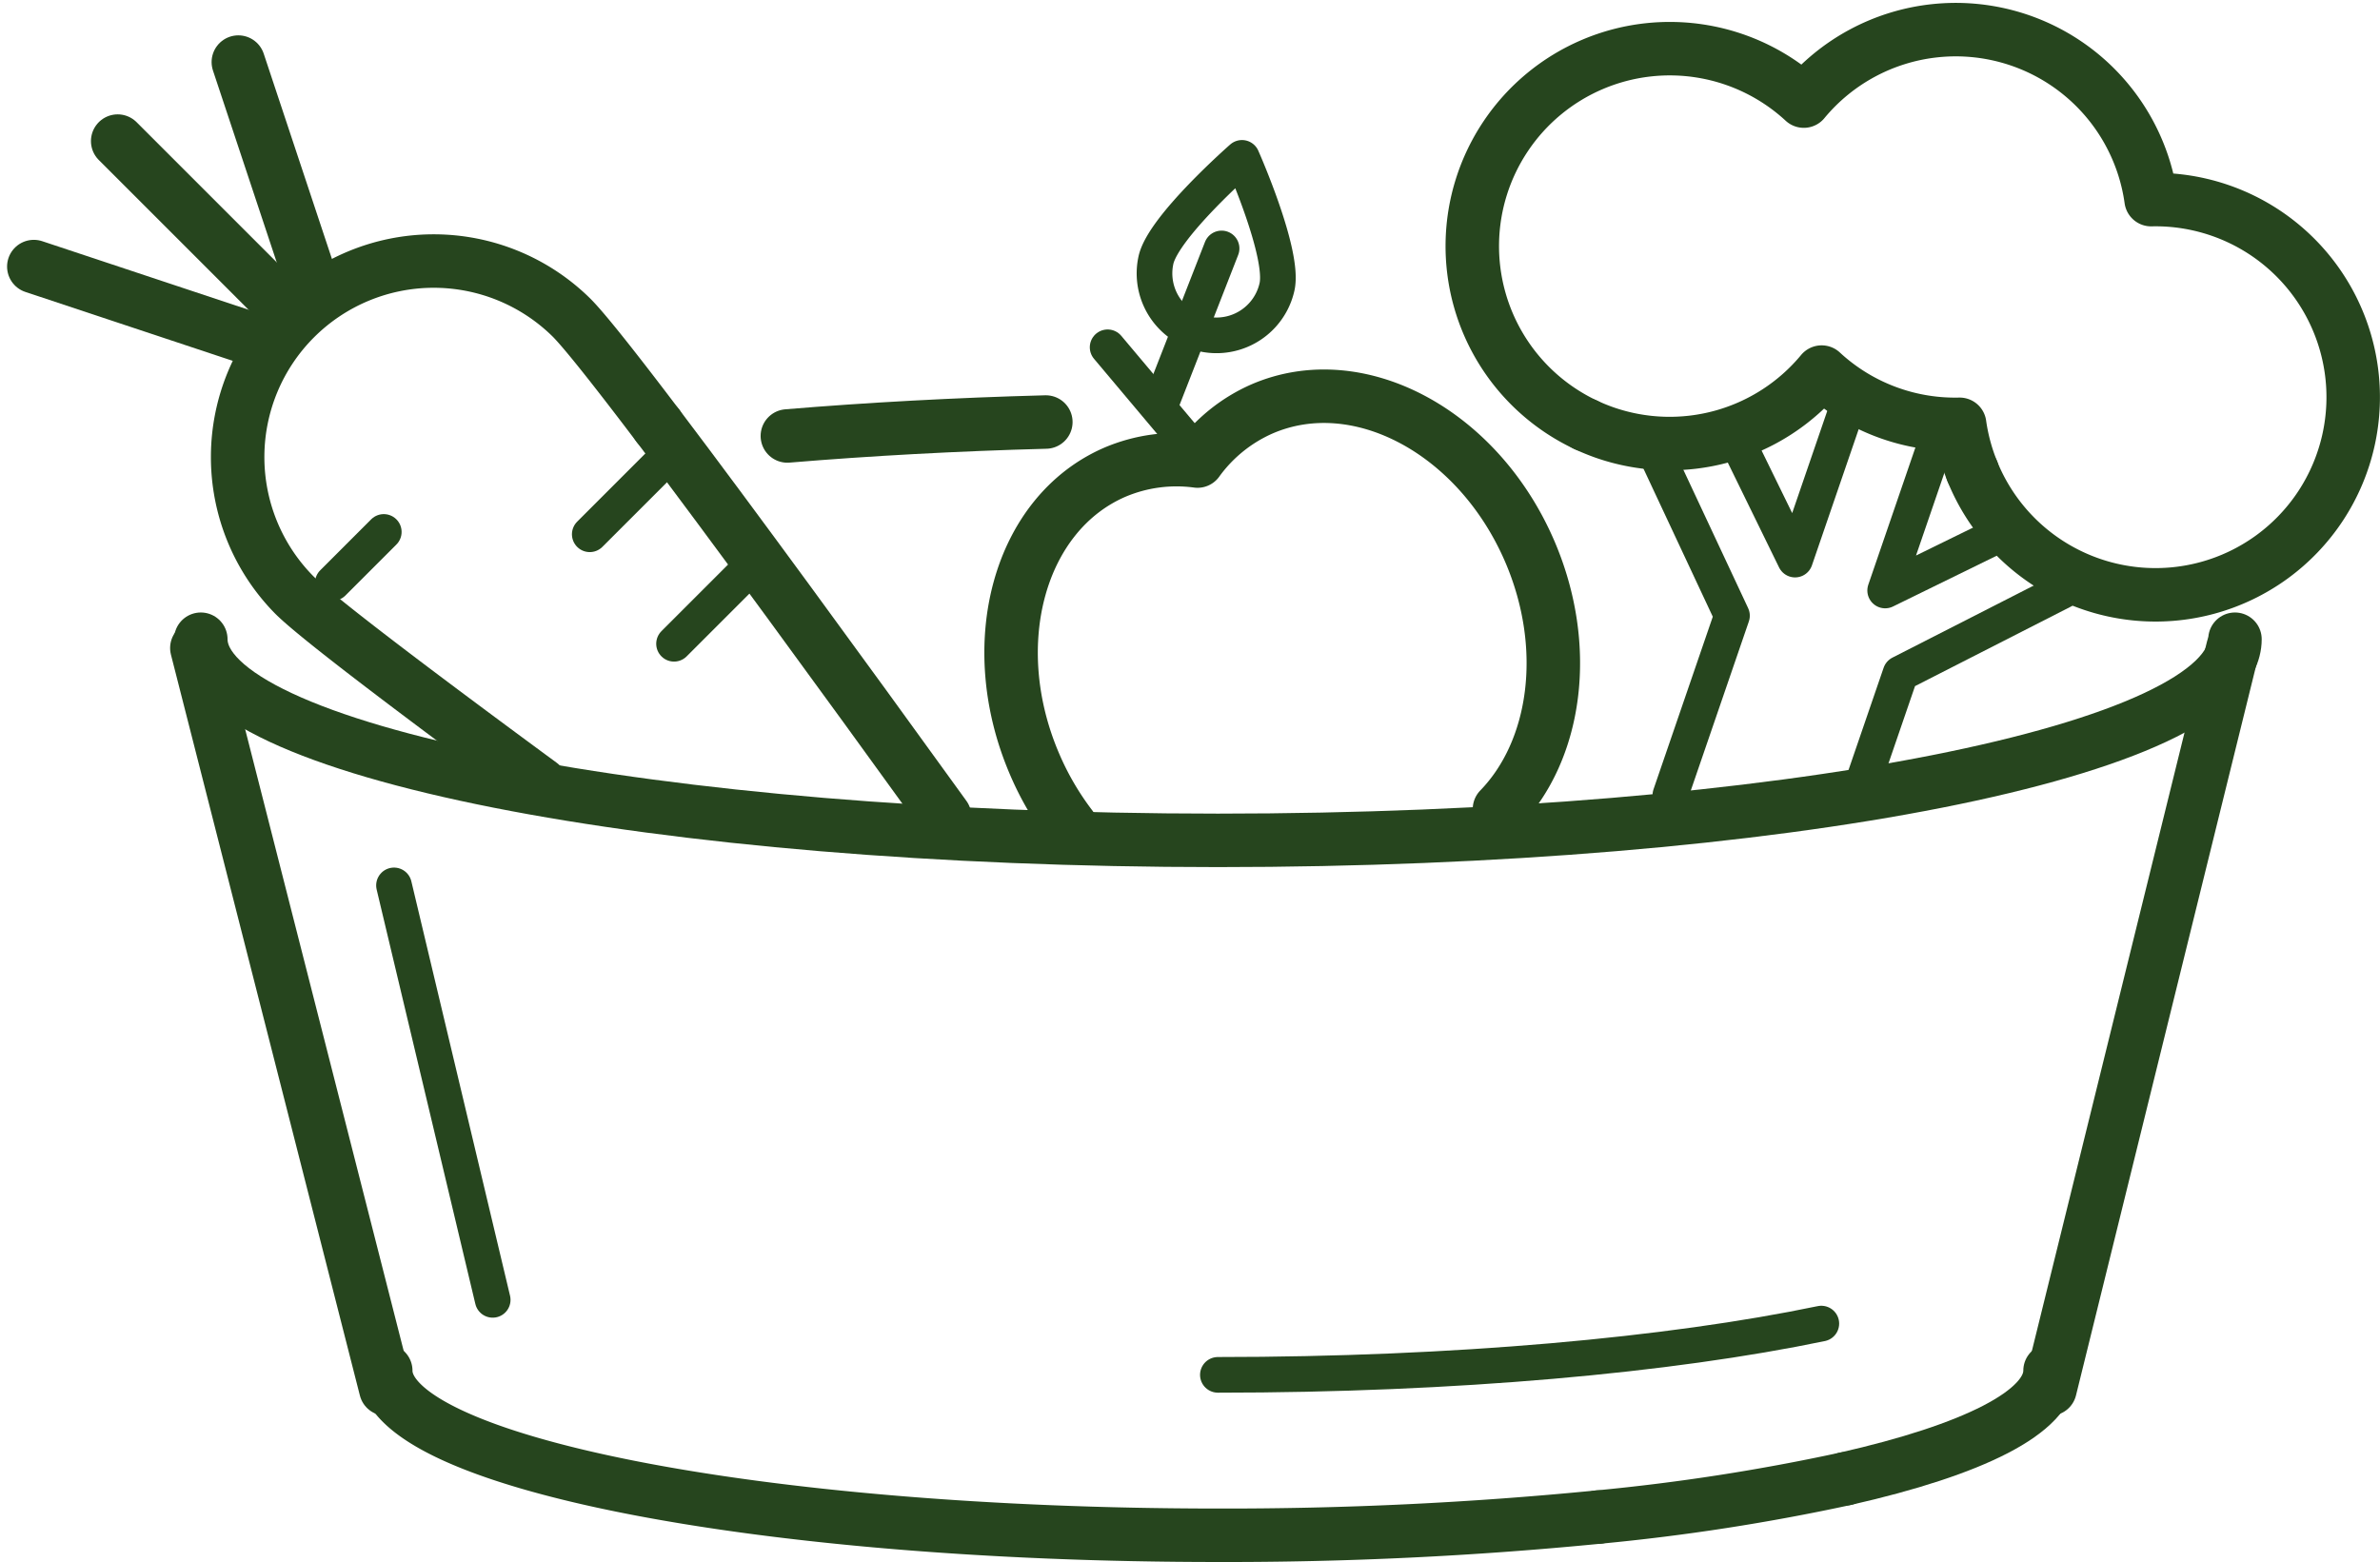 <svg xmlns="http://www.w3.org/2000/svg" width="133.512" height="87.637" viewBox="0 0 133.512 87.637">
  <g id="Wartosciowe_produkty_icon" data-name="Wartosciowe produkty_icon" transform="translate(1.897 1.659)">
    <path id="Stroke_1" data-name="Stroke 1" d="M17.059,29.408C9.945,24.174,4.476,20.032,3.222,18.777A11,11,0,0,1,18.778,3.221c.738.737,2.471,2.929,4.838,6.055" transform="translate(11.382 12.936)" fill="none" stroke="#26451e" stroke-linecap="round" stroke-linejoin="round" stroke-miterlimit="10" stroke-width="3"/>
    <path id="Stroke_3" data-name="Stroke 3" d="M0,0C4.1,5.414,10.1,13.631,16.1,21.94" transform="translate(34.999 22.212)" fill="none" stroke="#26451e" stroke-linecap="round" stroke-linejoin="round" stroke-miterlimit="10" stroke-width="3"/>
    <path id="Stroke_5" data-name="Stroke 5" d="M0,2.86,2.86,0" transform="translate(16.772 28.186)" fill="none" stroke="#26451e" stroke-linecap="round" stroke-linejoin="round" stroke-miterlimit="10" stroke-width="2"/>
    <path id="Stroke_7" data-name="Stroke 7" d="M0,3.886,3.886,0" transform="translate(31.187 24.431)" fill="none" stroke="#26451e" stroke-linecap="round" stroke-linejoin="round" stroke-miterlimit="10" stroke-width="2"/>
    <path id="Stroke_9" data-name="Stroke 9" d="M0,3.886,3.886,0" transform="translate(35.915 30.574)" fill="none" stroke="#26451e" stroke-linecap="round" stroke-linejoin="round" stroke-miterlimit="10" stroke-width="2"/>
    <path id="Stroke_11" data-name="Stroke 11" d="M9.9,9.9,0,0" transform="translate(4.705 6.257)" fill="none" stroke="#26451e" stroke-linecap="round" stroke-linejoin="round" stroke-miterlimit="10" stroke-width="3"/>
    <path id="Stroke_13" data-name="Stroke 13" d="M13.185,4.382,0,0" transform="translate(0 13.297)" fill="none" stroke="#26451e" stroke-linecap="round" stroke-linejoin="round" stroke-miterlimit="10" stroke-width="3"/>
    <path id="Stroke_15" data-name="Stroke 15" d="M4.381,13.185,0,0" transform="translate(11.473 1.824)" fill="none" stroke="#26451e" stroke-linecap="round" stroke-linejoin="round" stroke-miterlimit="10" stroke-width="3"/>
    <path id="Stroke_17" data-name="Stroke 17" d="M68.031,8.213a213.269,213.269,0,0,1-21.35,1.021C20.9,9.234,0,5.1,0,0" transform="translate(19.742 75.244)" fill="none" stroke="#26451e" stroke-linecap="round" stroke-linejoin="round" stroke-miterlimit="10" stroke-width="3"/>
    <path id="Stroke_19" data-name="Stroke 19" d="M13.848,0A118.009,118.009,0,0,1,0,2.147" transform="translate(87.773 81.31)" fill="none" stroke="#26451e" stroke-linecap="round" stroke-linejoin="round" stroke-miterlimit="10" stroke-width="3"/>
    <path id="Stroke_21" data-name="Stroke 21" d="M11.484,0C11.484,2.321,7.152,4.443,0,6.065" transform="translate(101.621 75.244)" fill="none" stroke="#26451e" stroke-linecap="round" stroke-linejoin="round" stroke-miterlimit="10" stroke-width="3"/>
    <path id="Stroke_23" data-name="Stroke 23" d="M33.852,0C25.346,1.771,13.325,2.876,0,2.876" transform="translate(66.423 72.602)" fill="none" stroke="#26451e" stroke-linecap="round" stroke-linejoin="round" stroke-miterlimit="10" stroke-width="2"/>
    <path id="Stroke_25" data-name="Stroke 25" d="M114.111,0c0,6.232-25.545,11.285-57.056,11.285S0,6.232,0,0" transform="translate(9.368 34.205)" fill="none" stroke="#26451e" stroke-linecap="round" stroke-linejoin="round" stroke-miterlimit="10" stroke-width="3"/>
    <path id="Stroke_27" data-name="Stroke 27" d="M0,.891C4.562.511,9.426.244,14.5.109" transform="translate(42.272 21.91)" fill="none" stroke="#26451e" stroke-linecap="round" stroke-linejoin="round" stroke-miterlimit="10" stroke-width="3"/>
    <path id="Stroke_29" data-name="Stroke 29" d="M0,41.571,10.26,0" transform="translate(113.105 34.699)" fill="none" stroke="#26451e" stroke-linecap="round" stroke-linejoin="round" stroke-miterlimit="10" stroke-width="3"/>
    <path id="Stroke_31" data-name="Stroke 31" d="M10.6,41.571,0,0" transform="translate(9.146 34.699)" fill="none" stroke="#26451e" stroke-linecap="round" stroke-linejoin="round" stroke-miterlimit="10" stroke-width="3"/>
    <path id="Stroke_33" data-name="Stroke 33" d="M5.537,23.253,0,0" transform="translate(20.205 48.017)" fill="none" stroke="#26451e" stroke-linecap="round" stroke-linejoin="round" stroke-miterlimit="10" stroke-width="2"/>
    <path id="Stroke_35" data-name="Stroke 35" d="M0,2.957q.506.237,1.044.428A11.074,11.074,0,0,0,13.239,0,11.015,11.015,0,0,0,17.08,2.313a11.017,11.017,0,0,0,3.9.617,11.114,11.114,0,0,0,.712,2.638" transform="translate(87.054 19.217)" fill="none" stroke="#26451e" stroke-linecap="round" stroke-linejoin="round" stroke-miterlimit="10" stroke-width="3"/>
    <path id="Stroke_37" data-name="Stroke 37" d="M28.053,24.785A11.088,11.088,0,1,0,38.083,9.541,11.065,11.065,0,0,0,18.6,4.013,11.079,11.079,0,1,0,6.362,22.174" transform="translate(80.692)" fill="none" stroke="#26451e" stroke-linecap="round" stroke-linejoin="round" stroke-miterlimit="10" stroke-width="3"/>
    <path id="Stroke_39" data-name="Stroke 39" d="M6.36,0,3.277,8.982,0,2.279" transform="translate(95.525 20.755)" fill="none" stroke="#26451e" stroke-linecap="round" stroke-linejoin="round" stroke-miterlimit="10" stroke-width="2"/>
    <path id="Stroke_41" data-name="Stroke 41" d="M0,0,4.333,9.256.876,19.325" transform="translate(90.93 23.628)" fill="none" stroke="#26451e" stroke-linecap="round" stroke-linejoin="round" stroke-miterlimit="10" stroke-width="2"/>
    <path id="Stroke_43" data-name="Stroke 43" d="M3.083,0,0,8.982,6.7,5.7" transform="translate(103.856 22.489)" fill="none" stroke="#26451e" stroke-linecap="round" stroke-linejoin="round" stroke-miterlimit="10" stroke-width="2"/>
    <path id="Stroke_45" data-name="Stroke 45" d="M11.164,0,2.06,4.644l-2.06,6" transform="translate(102.656 31.485)" fill="none" stroke="#26451e" stroke-linecap="round" stroke-linejoin="round" stroke-miterlimit="10" stroke-width="2"/>
    <path id="Stroke_47" data-name="Stroke 47" d="M27.4,23.165c3.186-3.283,4.016-9.063,1.7-14.455-2.9-6.739-9.62-10.323-15.012-8a8.849,8.849,0,0,0-3.628,2.929,8.84,8.84,0,0,0-4.62.619c-5.392,2.32-7.413,9.664-4.513,16.4a16.38,16.38,0,0,0,2.03,3.481" transform="translate(54.82 20.57)" fill="none" stroke="#26451e" stroke-linecap="round" stroke-linejoin="round" stroke-miterlimit="10" stroke-width="3"/>
    <path id="Stroke_49" data-name="Stroke 49" d="M5.289,6.291,0,0" transform="translate(60.238 17.826)" fill="none" stroke="#26451e" stroke-linecap="round" stroke-linejoin="round" stroke-miterlimit="10" stroke-width="2"/>
    <path id="Stroke_51" data-name="Stroke 51" d="M6.873,7.23a3.477,3.477,0,0,1-6.791-1.5C.5,3.858,4.907,0,4.907,0S7.287,5.355,6.873,7.23Z" transform="translate(62.868 7.199)" fill="none" stroke="#26451e" stroke-linecap="round" stroke-linejoin="round" stroke-miterlimit="10" stroke-width="2"/>
    <path id="Stroke_53" data-name="Stroke 53" d="M3.447,0,0,8.823" transform="translate(63.184 12.28)" fill="none" stroke="#26451e" stroke-linecap="round" stroke-linejoin="round" stroke-miterlimit="10" stroke-width="2"/>
  </g>
</svg>
